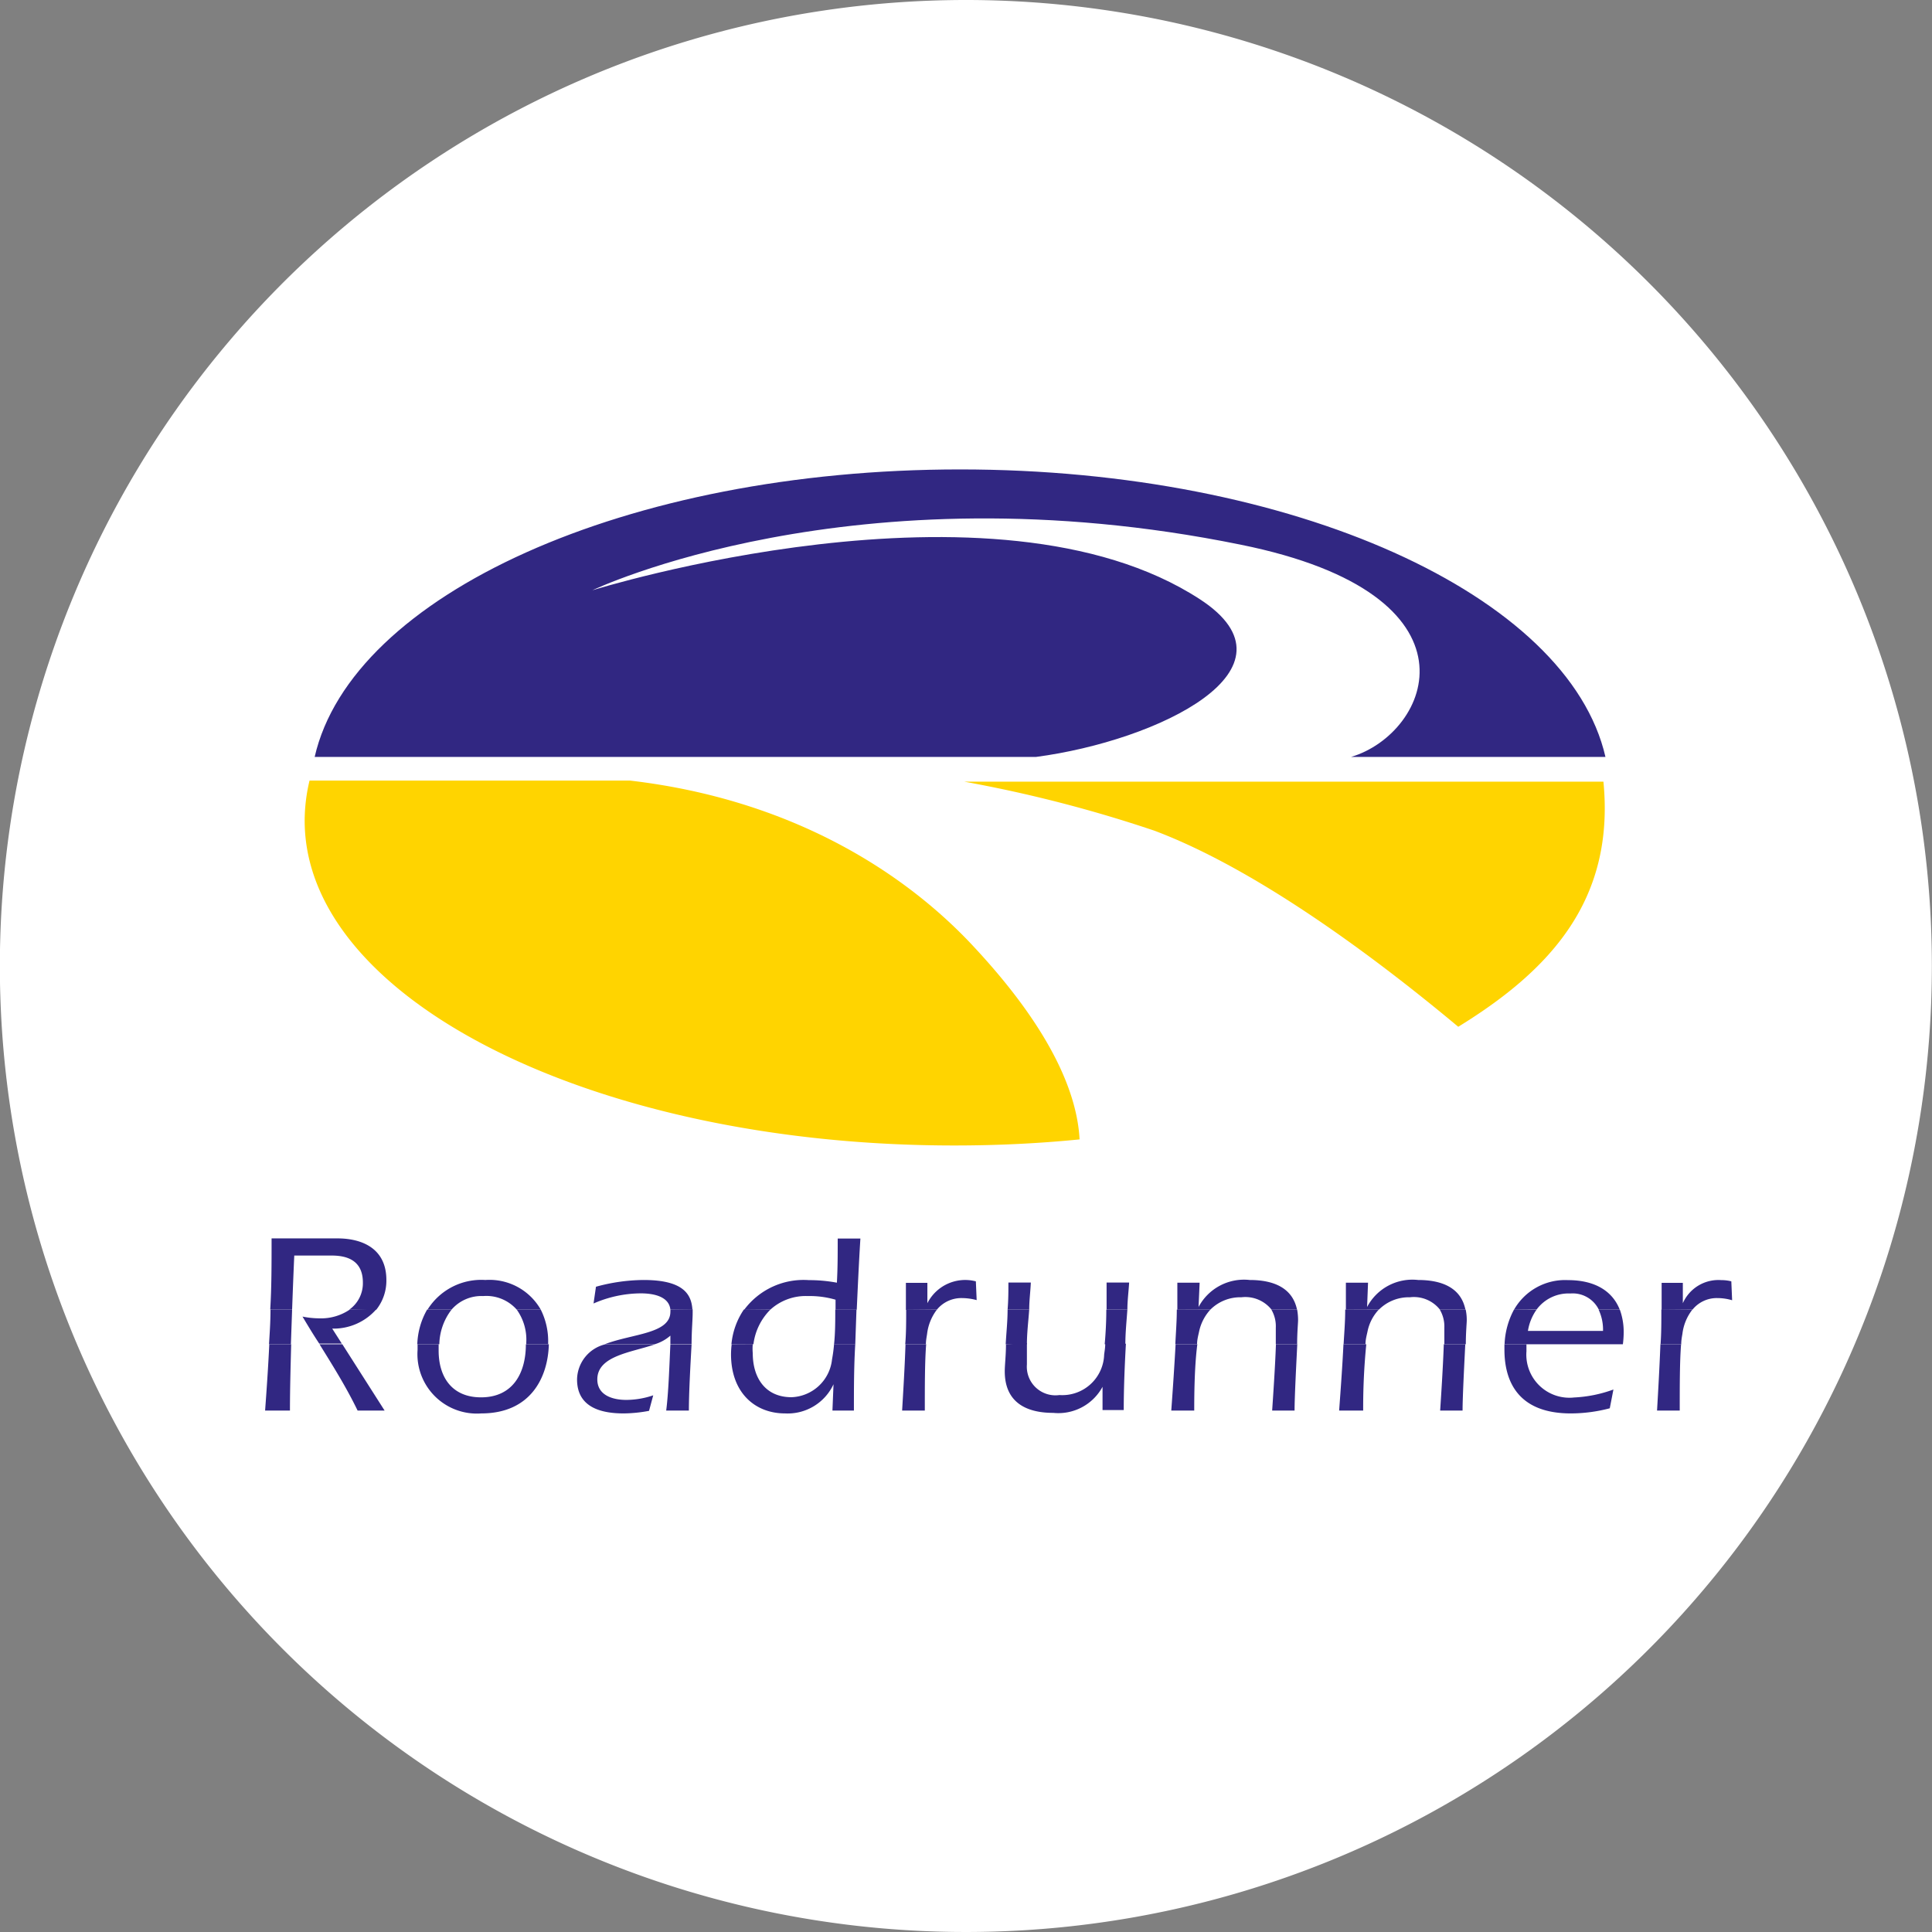 <?xml version="1.0" encoding="UTF-8"?>
<svg xmlns="http://www.w3.org/2000/svg" viewBox="0 0 143.06 143.06">
  <rect x="0" y="0" width="143.06" height="143.06" fill="#808080" stroke="none"/>
  <defs>
    <style>.cls-1{fill:#fff;}.cls-2{fill:#ffd400;}.cls-3,.cls-4{fill:#312782;}.cls-4{fill-rule:evenodd;}</style>
  </defs>
  <g id="Ebene_2" data-name="Ebene 2">
    <path class="cls-1" d="M343.11,141.65a71.53,71.53,0,1,1-71.53-71.53A71.52,71.52,0,0,1,343.11,141.65Z" transform="translate(-200.06 -70.12)"></path>
  </g>
  <g id="Ebene_3" data-name="Ebene 3">
    <path class="cls-2" d="M271.46,128h47.33c.86,8.81-4,14-10.75,18.15-5.89-4.92-14.76-11.61-22.5-14.52A99.45,99.45,0,0,0,271.46,128Z" transform="translate(-200.06 -70.12)"></path>
    <path class="cls-2" d="M222.62,130.92a12.84,12.84,0,0,1,.36-3h23.73c12,1.4,20.41,6.84,25.51,12.36,6,6.45,7.62,11.13,7.78,14.21-3,.3-6.1.45-9.28.45-26.56,0-48.1-10.77-48.1-24.05Z" transform="translate(-200.06 -70.12)"></path>
    <path class="cls-3" d="M223.36,126.17c2.74-12,23.09-21.29,47.79-21.29s45.05,9.31,47.79,21.29H300.1c5.87-1.74,10.25-12-8.18-15.72-28.75-5.85-48,3.38-48,3.38s29.72-9.3,45,.67c7.88,5.14-3.08,10.47-12.15,11.67Z" transform="translate(-200.06 -70.12)"></path>
    <path class="cls-4" d="M220,169.66c-.08,1.68-.19,3.28-.31,4.91h1.84c0-1.64.05-3.28.09-4.91Zm3.72,0c1,1.61,2,3.21,2.82,4.91h2l-3.13-4.91Zm7.26,0c0,.14,0,.28,0,.42a4.4,4.4,0,0,0,4.72,4.7c3.67,0,4.94-2.69,5-5.12H239c0,2.12-.95,3.93-3.32,3.93-2.16,0-3.14-1.51-3.14-3.46,0-.16,0-.32,0-.47Zm13.91,0a2.72,2.72,0,0,0-2.1,2.61c0,2.22,2.07,2.51,3.46,2.51a10.59,10.59,0,0,0,1.87-.19l.31-1.15a6.27,6.27,0,0,1-2,.34c-1,0-2.14-.34-2.14-1.52,0-1.77,2.58-2,4.28-2.6Zm4.81,0c-.08,1.71-.14,3.6-.31,4.91h1.68c0-1.33.11-3.29.2-4.91Zm4.54,0a6,6,0,0,0-.05.74c0,2.83,1.76,4.38,4,4.38a3.74,3.74,0,0,0,3.59-2.16l-.08,1.95h1.59c0-1.64,0-3.28.1-4.92h-1.57a11.3,11.3,0,0,1-.15,1.13,3.13,3.13,0,0,1-3,2.8c-1.92,0-2.87-1.41-2.87-3.26a3.85,3.85,0,0,1,0-.67Zm12.87,0c-.06,1.79-.16,3.35-.25,4.91h1.68c0-1.89,0-3.66.1-4.91Zm7.44,0c0,.82-.09,1.54-.09,2,0,2.26,1.53,3.08,3.59,3.08a3.72,3.72,0,0,0,3.65-1.93l0,1.72h1.57c0-1.64.07-3.28.16-4.91h-1.53c0,.29-.05.56-.08.8a3.1,3.1,0,0,1-3.31,3,2.12,2.12,0,0,1-2.41-2.27c0-.53,0-1,0-1.57Zm12.56,0c-.09,1.63-.2,3.27-.32,4.91h1.7c0-.8,0-3.17.23-4.91Zm7.43,0c-.06,1.73-.22,4-.28,4.91h1.66c0-1,.12-3.28.2-4.91Zm5,0c-.08,1.64-.2,3.27-.32,4.91H301a47.59,47.59,0,0,1,.23-4.91Zm7.43,0c-.06,1.73-.21,4-.27,4.91h1.66c0-1,.12-3.28.2-4.91Zm4.49,0c0,.13,0,.27,0,.4,0,2.33,1,4.72,4.91,4.72a11.35,11.35,0,0,0,2.89-.38l.27-1.39a9.79,9.79,0,0,1-2.91.59,3.19,3.19,0,0,1-3.53-3.42v-.52Zm11.55,0c-.07,1.79-.16,3.36-.25,4.91h1.68c0-1.89,0-3.66.1-4.91Z" transform="translate(-200.06 -70.12)"></path>
    <path class="cls-4" d="M220.09,167.09c0,.89-.06,1.74-.11,2.57h1.62l.09-2.57Zm5.87,0a3.77,3.77,0,0,1-2.25.65,6.46,6.46,0,0,1-1.25-.13c.41.69.82,1.37,1.24,2h1.67l-.71-1.11a4.2,4.2,0,0,0,3.29-1.46Zm5.73,0a5.49,5.49,0,0,0-.73,2.57h1.63a4.35,4.35,0,0,1,.91-2.57Zm6.63,0a3.82,3.82,0,0,1,.71,2.43v.14h1.62v-.12a5.21,5.21,0,0,0-.55-2.45Zm11.38,0a.86.86,0,0,1,0,.16c0,1.64-2.8,1.62-4.84,2.4h3.71a3.1,3.1,0,0,0,1.13-.63l0,.62h1.57c0-.95.08-1.79.08-2.31v-.26Zm5.44,0a5.49,5.49,0,0,0-.92,2.57h1.63a4.38,4.38,0,0,1,1.26-2.57Zm6.77,0c0,.84,0,1.71-.09,2.57h1.57l.09-2.57Zm5.25,0c0,.92,0,1.77-.07,2.57h1.53c0-.29.06-.56.09-.78a3.68,3.68,0,0,1,.73-1.79Zm7.51,0c0,.88-.1,1.77-.14,2.57h1.57c0-.86.11-1.71.17-2.57Zm7.31,0c0,.89-.05,1.79-.12,2.57h1.53c0-.86.09-1.71.15-2.57Zm5.22,0c0,.86-.07,1.71-.11,2.57h1.61c0-.34.09-.66.15-.94a3.44,3.44,0,0,1,.84-1.63Zm7,0a2.45,2.45,0,0,1,.33,1.35c0,.34,0,.76,0,1.22h1.58c0-.87.07-1.56.07-1.8a4.59,4.59,0,0,0-.07-.77Zm5.47,0c0,.86-.07,1.71-.12,2.57h1.62c0-.34.09-.66.15-.94a3.31,3.31,0,0,1,.84-1.63Zm7,0a2.45,2.45,0,0,1,.34,1.35c0,.34,0,.76,0,1.22h1.59c0-.87.07-1.56.07-1.79a3.74,3.74,0,0,0-.08-.78Zm5.5,0a5.87,5.87,0,0,0-.7,2.57h1.62v0h7.14a7.32,7.32,0,0,0,.06-.86,4.87,4.87,0,0,0-.28-1.69h-1.57a3.48,3.48,0,0,1,.32,1.56h-5.56a3.7,3.7,0,0,1,.63-1.56Zm10.91,0c0,.92,0,1.76-.06,2.57h1.53c0-.29.05-.55.09-.78a3.6,3.6,0,0,1,.74-1.79Z" transform="translate(-200.06 -70.12)"></path>
    <path class="cls-4" d="M221.69,167.09c.05-1.34.1-2.69.16-4h2.75c1,0,2.33.25,2.33,2a2.39,2.39,0,0,1-1,2h2a3.45,3.45,0,0,0,.74-2.19c0-2.33-1.79-3.08-3.63-3.08h-4.87c0,1.92,0,3.65-.1,5.27Zm11.81,0a2.92,2.92,0,0,1,2.34-1,3,3,0,0,1,2.48,1h1.78A4.37,4.37,0,0,0,236,164.9a4.69,4.69,0,0,0-4.28,2.19Zm17.83,0c-.07-1.13-.67-2.19-3.61-2.19a13.61,13.61,0,0,0-3.53.5l-.18,1.24a8.84,8.84,0,0,1,3.5-.75c.86,0,2.08.19,2.19,1.2Zm5.78,0a3.89,3.89,0,0,1,2.76-1,6.84,6.84,0,0,1,2.06.27c0,.25,0,.49,0,.74h1.57c.08-1.75.16-3.51.27-5.27h-1.68c0,1.28,0,2.14-.06,3.27a11.18,11.18,0,0,0-2.08-.19,5.48,5.48,0,0,0-4.79,2.2Zm12.33,0a2.34,2.34,0,0,1,1.87-.85,4.25,4.25,0,0,1,1.07.15l-.06-1.39a3.14,3.14,0,0,0-3.59,1.62l0-1.51h-1.59c0,.7,0,1.36,0,2Zm6.83,0c0-.66.09-1.32.12-2h-1.66c0,.61,0,1.29-.06,2Zm7.27,0c0-.66.09-1.32.13-2H282c0,.6,0,1.28,0,2Zm6.15,0a3.13,3.13,0,0,1,2.29-.91,2.48,2.48,0,0,1,2.23.91h1.89c-.34-1.62-1.75-2.19-3.5-2.19a3.81,3.81,0,0,0-3.79,2l.08-1.8h-1.65c0,.66,0,1.32,0,2Zm12.48,0a3.13,3.13,0,0,1,2.29-.91,2.46,2.46,0,0,1,2.22.91h1.89c-.33-1.62-1.75-2.19-3.5-2.19a3.79,3.79,0,0,0-3.78,2l.07-1.8h-1.64c0,.66,0,1.32,0,2Zm11.67,0a2.94,2.94,0,0,1,2.5-1.19,2.15,2.15,0,0,1,2.11,1.2H320c-.57-1.46-1.95-2.19-3.83-2.19a4.35,4.35,0,0,0-4,2.19Zm11.55,0a2.31,2.31,0,0,1,1.86-.85,3.85,3.85,0,0,1,1.07.16l-.06-1.4a2.94,2.94,0,0,0-.74-.09,2.88,2.88,0,0,0-2.85,1.71l0-1.51H323.1c0,.7,0,1.36,0,2Z" transform="translate(-200.06 -70.12)"></path>
  </g>
</svg>
